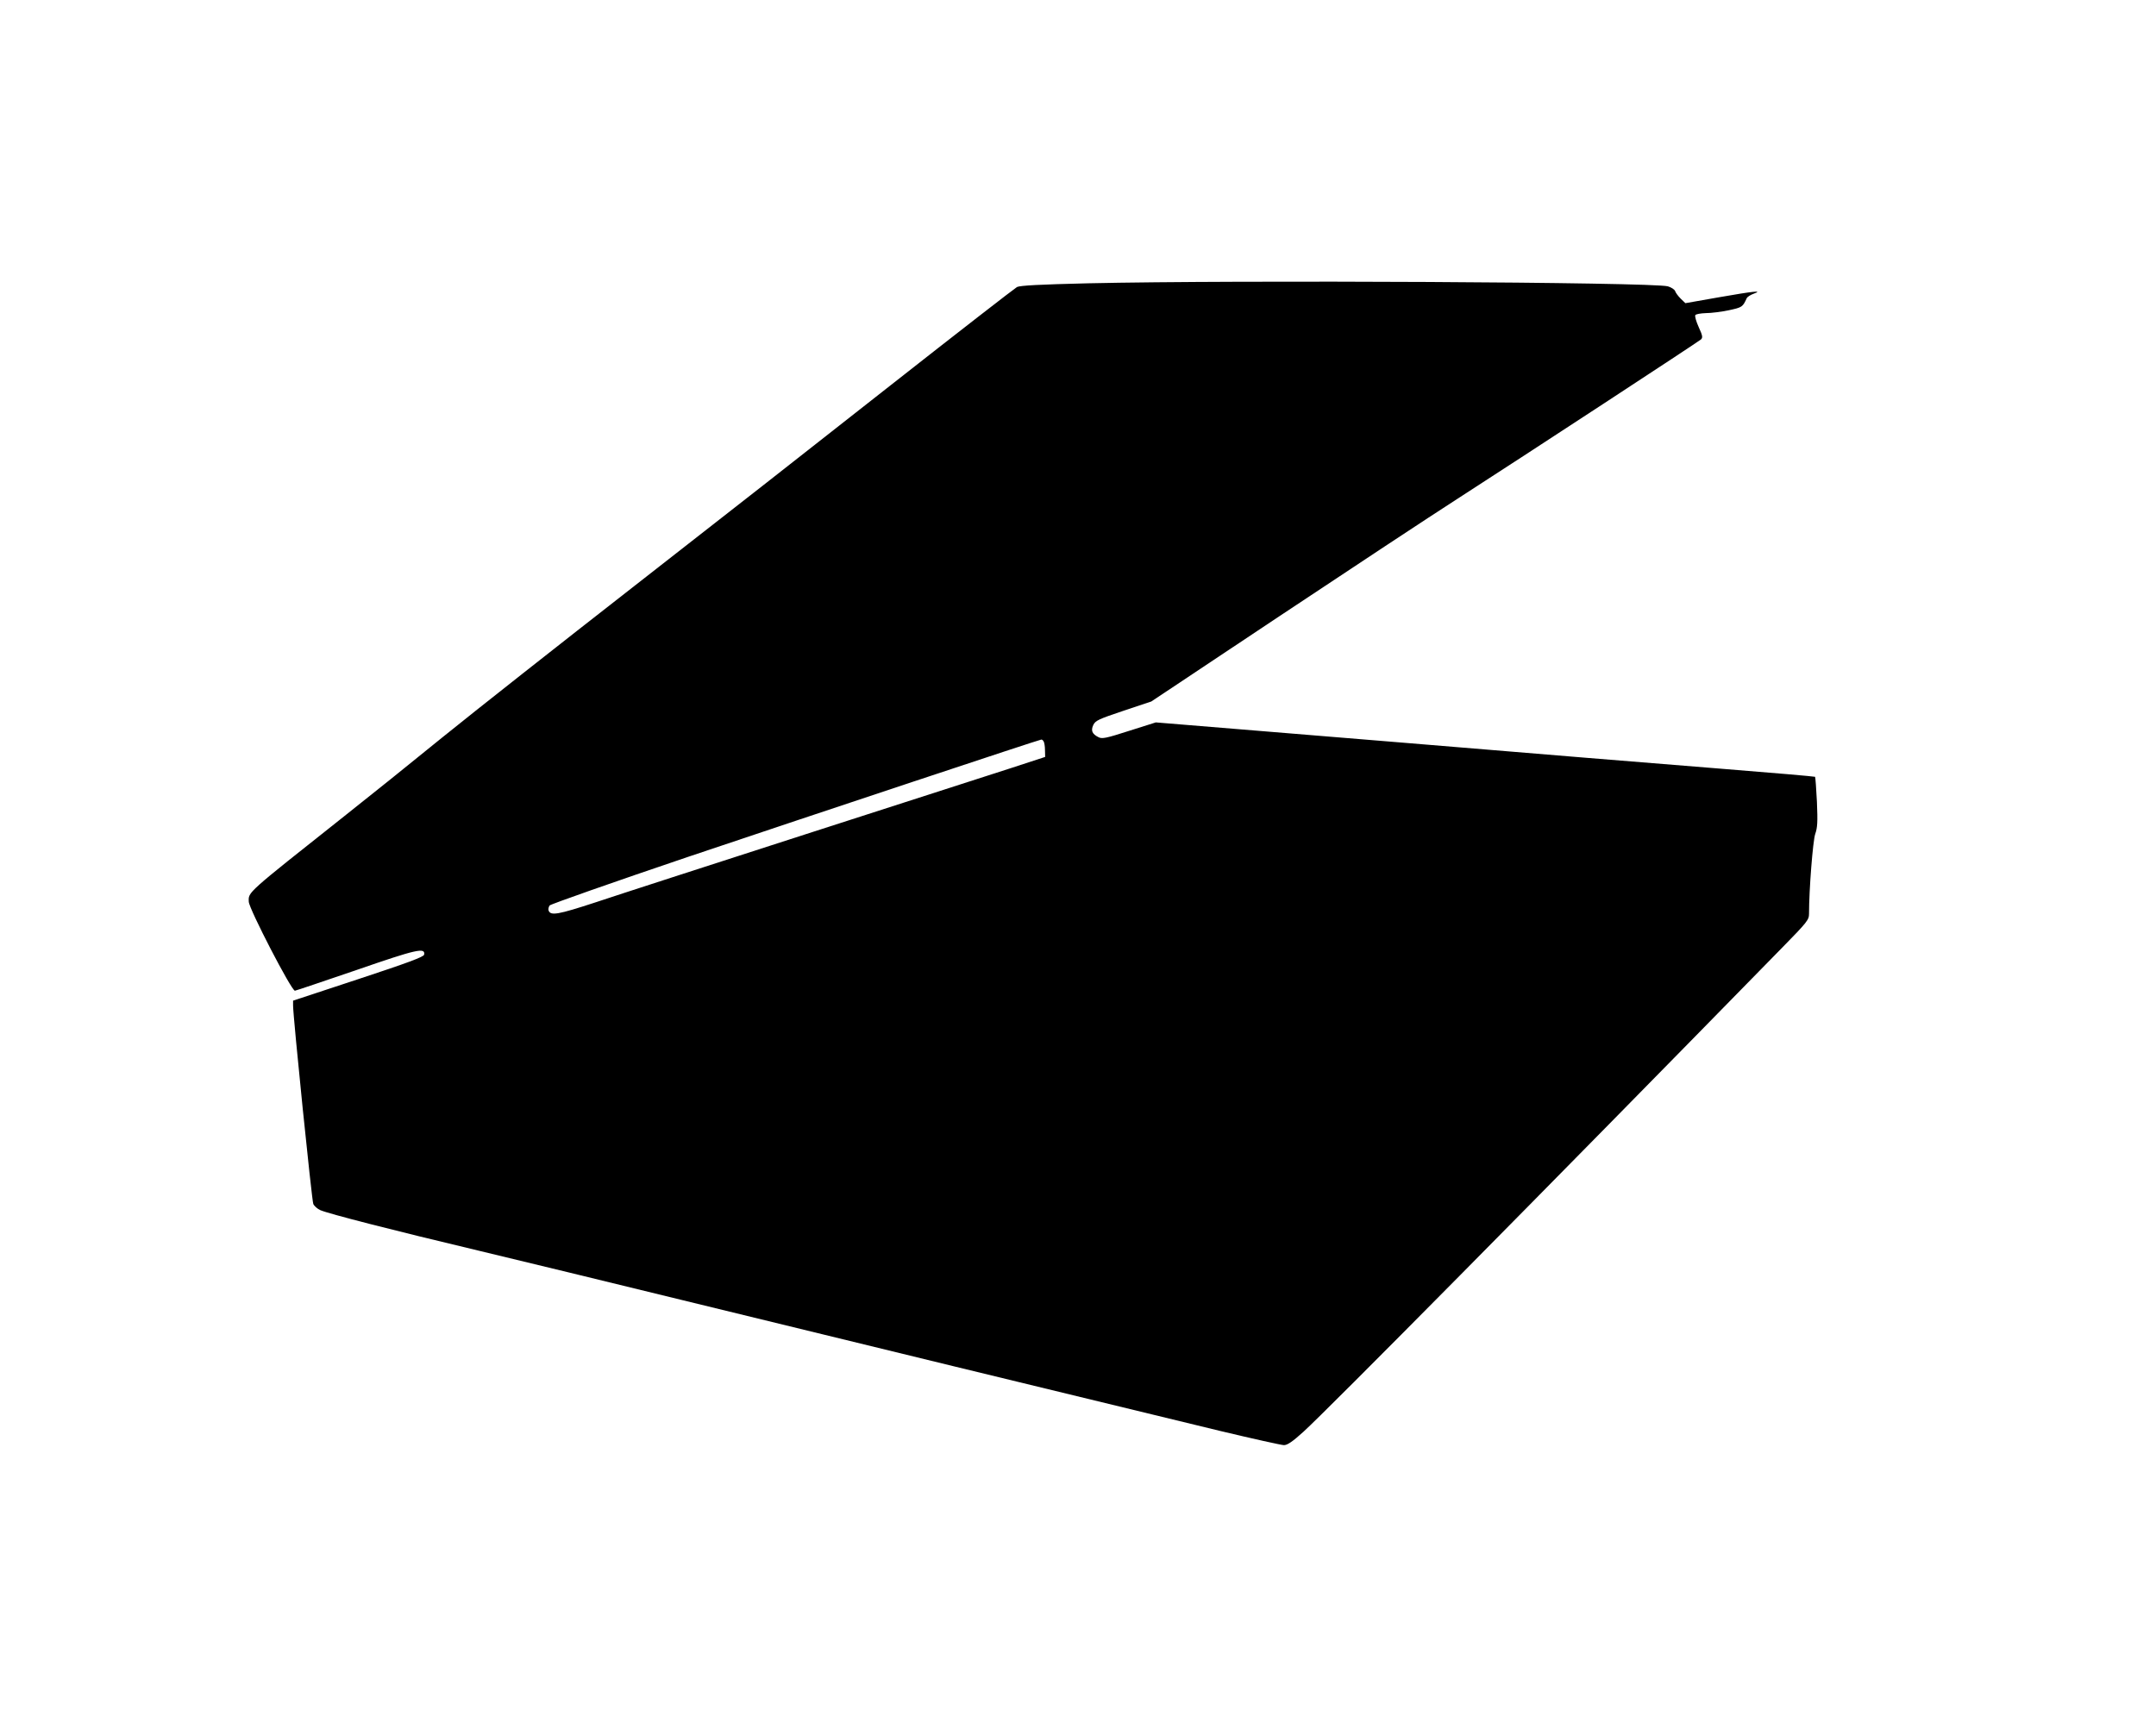 <?xml version="1.0" standalone="no"?>
<!DOCTYPE svg PUBLIC "-//W3C//DTD SVG 20010904//EN"
 "http://www.w3.org/TR/2001/REC-SVG-20010904/DTD/svg10.dtd">
<svg version="1.0" xmlns="http://www.w3.org/2000/svg"
 width="1280pt" height="1023pt" viewBox="0 0 1280 1023"
 preserveAspectRatio="xMidYMid meet">
<g transform="translate(0,1023) scale(0.1,-0.1)"
fill="#000000" stroke="none">
<path d="M6460 8548 c-290 -7 -402 -13 -422 -22 -14 -8 -352 -270 -750 -583
-397 -313 -1083 -850 -1523 -1193 -440 -343 -951 -746 -1135 -895 -184 -150
-447 -361 -585 -470 -588 -466 -570 -450 -568 -509 2 -43 255 -532 274 -528 8
1 172 57 366 123 358 124 409 135 401 91 -2 -13 -96 -48 -390 -145 l-388 -128
0 -29 c0 -67 111 -1157 120 -1178 5 -12 24 -29 42 -37 48 -21 429 -119 938
-240 245 -59 792 -191 1215 -295 747 -183 2479 -604 3190 -776 193 -46 363
-84 378 -84 20 0 51 21 115 79 146 133 1397 1397 2845 2877 147 150 157 163
157 199 0 142 23 435 37 474 13 37 15 70 10 189 -4 80 -9 147 -11 150 -3 2
-254 24 -558 48 -304 24 -1184 96 -1954 160 l-1402 115 -158 -50 c-137 -44
-161 -49 -182 -38 -38 19 -47 39 -31 73 13 26 30 34 179 84 l165 55 760 506
c418 278 895 593 1060 699 408 263 1427 930 1444 945 11 11 9 23 -14 73 -15
33 -24 65 -20 71 3 6 32 11 63 12 31 0 93 8 136 17 79 17 82 19 106 71 3 8 22
20 41 27 58 21 5 16 -206 -21 l-199 -35 -28 27 c-15 15 -30 35 -33 45 -4 10
-23 22 -43 28 -94 25 -2553 38 -3442 18z m-264 -2720 c4 -6 8 -29 8 -52 l1
-40 -205 -67 c-113 -36 -662 -213 -1220 -393 -558 -180 -1118 -361 -1243 -403
-226 -74 -268 -81 -280 -49 -3 8 0 21 6 30 7 8 374 137 817 287 776 261 2088
697 2102 698 4 1 10 -4 14 -11z"/>
</g>
</svg>
